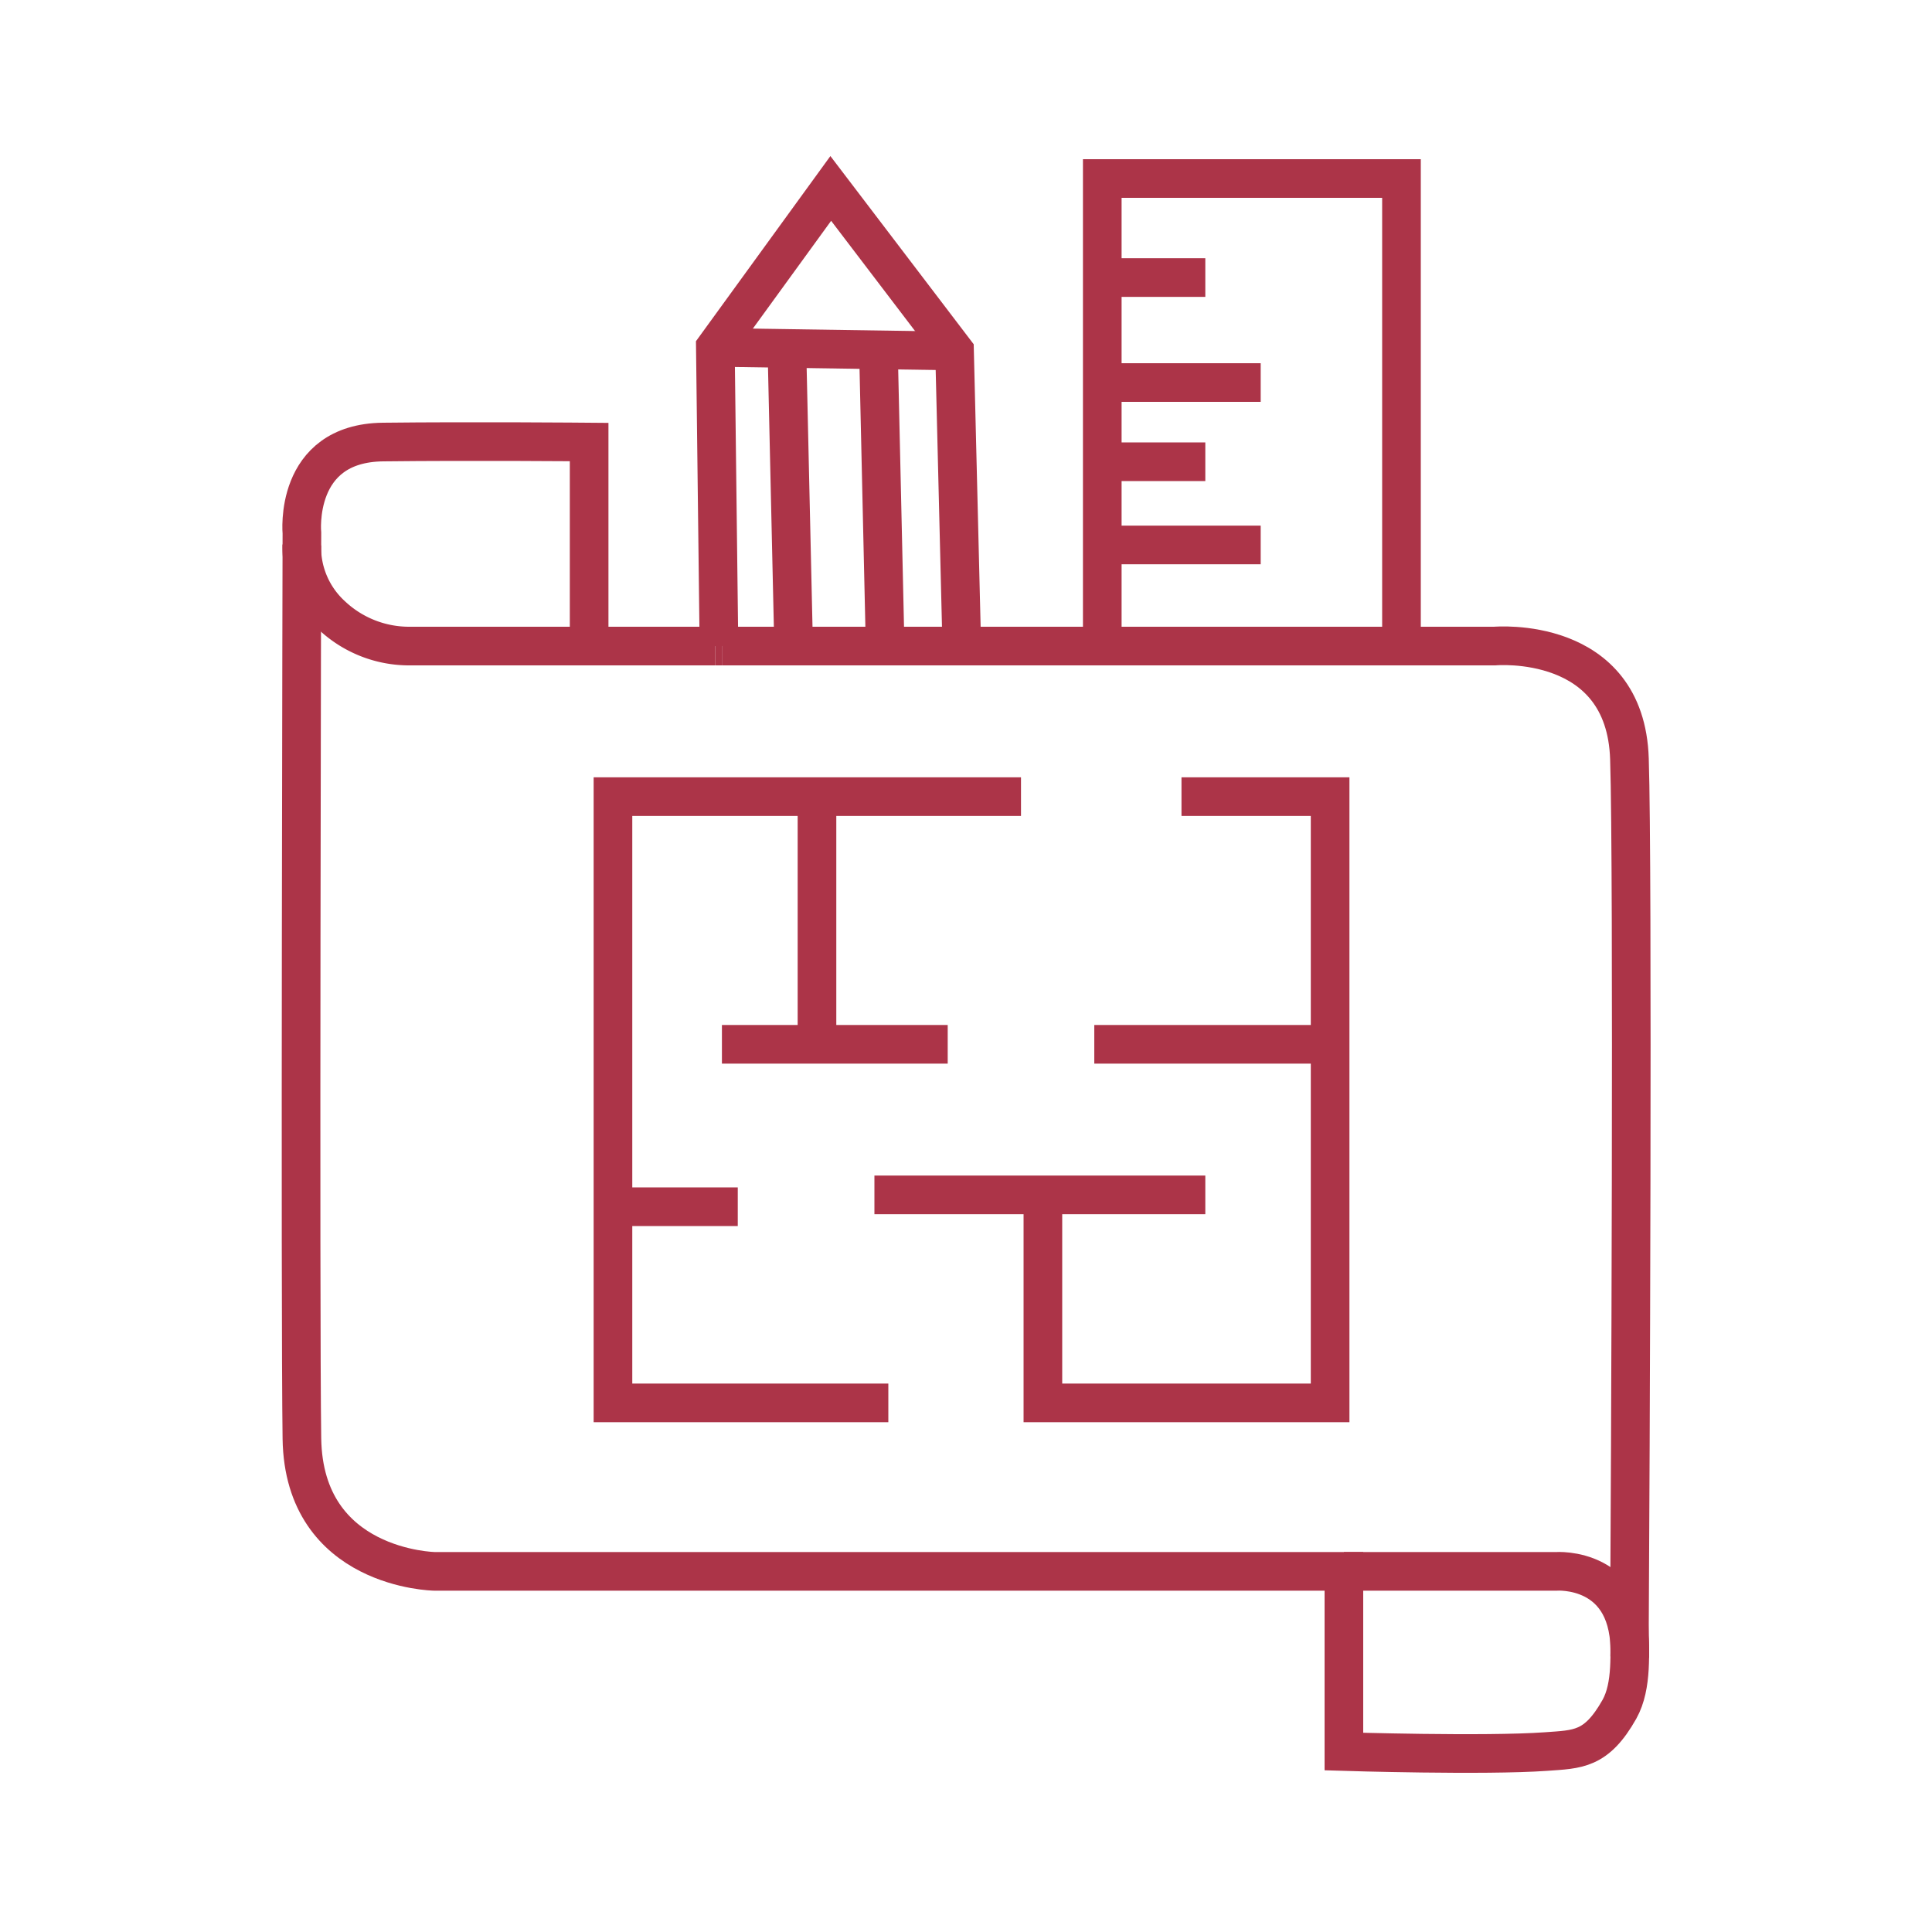 <svg id="Layer_1" data-name="Layer 1" xmlns="http://www.w3.org/2000/svg" viewBox="0 0 150 150"><defs><style>.cls-1{fill:none;stroke:#ac3448;stroke-miterlimit:10;stroke-width:3px;}</style></defs><polyline class="cls-1" points="55.82 50.16 55.54 26.97 64.5 14.63 74.11 27.25 74.68 50.47"/><line class="cls-1" x1="61.62" y1="50.32" x2="61.11" y2="27.77"/><line class="cls-1" x1="74.11" y1="27.25" x2="55.54" y2="26.97"/><line class="cls-1" x1="55.54" y1="50.16" x2="56.05" y2="50.16"/><path class="cls-1" d="M56.05,50.16h60s10.16-.92,10.46,8.77c.28,8.58.07,56.35,0,67.18,0,2.12.25,4.76-.78,6.6-1.79,3.17-3.23,3.1-5.7,3.28-4.75.34-15.69,0-15.69,0V122H33.74s-10.15-.15-10.3-10.31,0-70.29,0-70.29-.68-7,6.3-7.08,16,0,16,0V50.16h9.8"/><path class="cls-1" d="M45.74,50.16H31.83a8.76,8.76,0,0,1-6.09-2.4,7.16,7.16,0,0,1-2.31-5.45"/><path class="cls-1" d="M104.34,122H120.8s6-.47,5.73,6.66"/><polyline class="cls-1" points="85.58 50.16 85.58 13.86 108.81 13.86 108.81 50.16"/><line class="cls-1" x1="85.58" y1="21.55" x2="93.58" y2="21.55"/><line class="cls-1" x1="85.58" y1="29.7" x2="97.88" y2="29.7"/><line class="cls-1" x1="85.58" y1="35.85" x2="93.58" y2="35.85"/><line class="cls-1" x1="86.19" y1="42.31" x2="97.88" y2="42.31"/><polyline class="cls-1" points="79.27 61.85 47.59 61.85 47.59 108.92 68.97 108.92"/><line class="cls-1" x1="63.43" y1="60.77" x2="63.43" y2="81.08"/><line class="cls-1" x1="56.05" y1="81.08" x2="73.58" y2="81.08"/><line class="cls-1" x1="47.59" y1="93.69" x2="57.28" y2="93.69"/><polyline class="cls-1" points="91.73 61.85 103.27 61.85 103.27 108.92 80.97 108.92 80.97 93.28"/><line class="cls-1" x1="67.89" y1="92.77" x2="93.58" y2="92.77"/><line class="cls-1" x1="84.96" y1="81.08" x2="103.27" y2="81.08"/><line class="cls-1" x1="68.71" y1="49.66" x2="68.2" y2="27.11"/></svg>